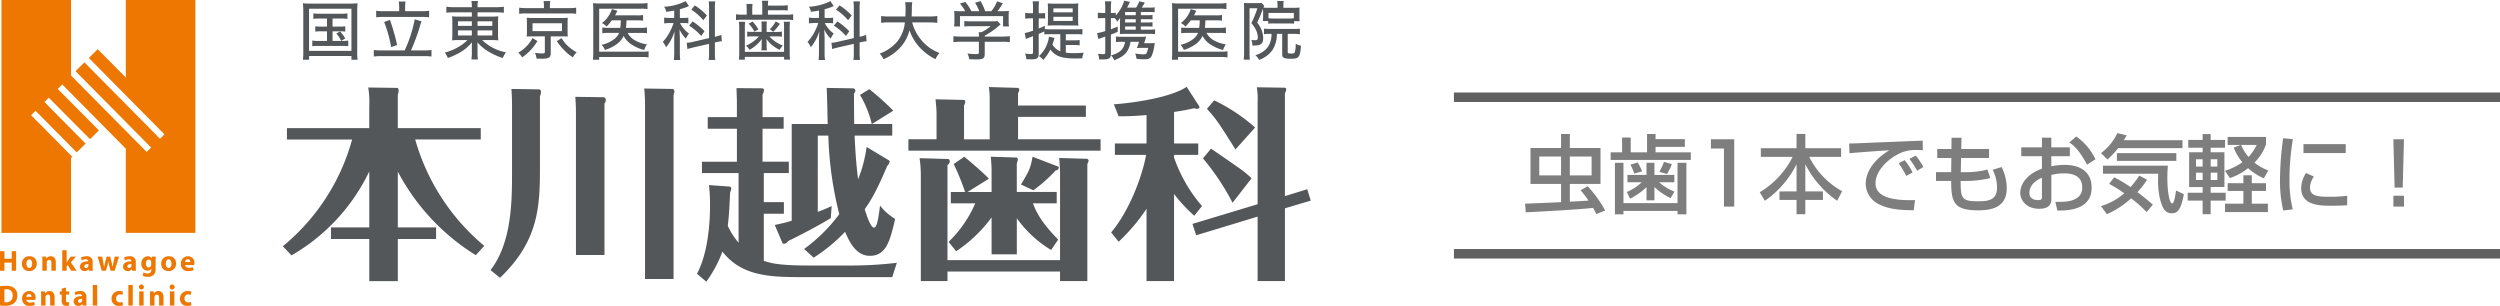 <svg xmlns="http://www.w3.org/2000/svg" width="527.022" height="64.48" viewBox="0 0 527.022 64.48"><g transform="translate(-1419 483)"><g transform="translate(-84 -266)"><g transform="translate(1503 -217)"><g transform="translate(0 52.738)"><path d="M96.647,83.8v1.589h1.534V83.8h.928v4.12h-.928V86.2H96.647v1.718h-.929V83.8Z" transform="translate(-95.712 -83.582)" fill="#ed7700"/><path d="M101.779,87.966a1.464,1.464,0,0,1-1.547-1.54,1.494,1.494,0,0,1,1.6-1.584,1.454,1.454,0,0,1,1.523,1.533,1.5,1.5,0,0,1-1.571,1.59Zm.018-.666c.367,0,.593-.361.593-.9,0-.44-.171-.893-.593-.893-.44,0-.611.454-.611.9,0,.507.214.892.605.892Z" transform="translate(-95.611 -83.559)" fill="#ed7700"/><path d="M104.449,85.863c0-.372-.012-.684-.025-.953h.807l.042.415h.019a1.074,1.074,0,0,1,.923-.483c.611,0,1.069.41,1.069,1.29V87.9h-.929V86.243c0-.384-.134-.648-.47-.648a.509.509,0,0,0-.476.349.641.641,0,0,0-.032.232V87.9h-.928Z" transform="translate(-95.518 -83.559)" fill="#ed7700"/><path d="M109.478,86.2h.012c.067-.128.141-.25.214-.36l.605-.9h1.119l-1.07,1.21,1.223,1.779h-1.143L109.71,86.7l-.232.3v.929h-.929V83.587h.929Z" transform="translate(-95.426 -83.587)" fill="#ed7700"/><path d="M114.88,87.178a3.87,3.87,0,0,0,.049.722h-.837l-.054-.3h-.018a1.077,1.077,0,0,1-.857.367.915.915,0,0,1-.965-.917c0-.776.7-1.143,1.754-1.143V85.87c0-.159-.086-.386-.545-.386a1.76,1.76,0,0,0-.825.221l-.171-.593a2.449,2.449,0,0,1,1.161-.269,1.158,1.158,0,0,1,1.308,1.29Zm-.9-.691c-.49,0-.868.117-.868.471a.333.333,0,0,0,.366.354.515.515,0,0,0,.484-.341.726.726,0,0,0,.018-.159Z" transform="translate(-95.344 -83.559)" fill="#ed7700"/><path d="M116.792,84.909l.244,1.229c.054.3.117.636.165.978h.018c.055-.337.146-.679.214-.972l.319-1.235h.733l.3,1.192c.085.341.166.673.22,1.015h.013c.042-.337.1-.679.177-1.021l.25-1.186h.91l-.917,2.989h-.867l-.281-1.046a8.831,8.831,0,0,1-.2-.935h-.012a8,8,0,0,1-.189.93l-.3,1.051h-.874l-.874-2.989Z" transform="translate(-95.263 -83.558)" fill="#ed7700"/><path d="M123.771,87.178a3.871,3.871,0,0,0,.049.722h-.837l-.055-.3h-.018a1.075,1.075,0,0,1-.856.367.916.916,0,0,1-.966-.917c0-.776.7-1.143,1.754-1.143V85.87c0-.159-.086-.386-.544-.386a1.753,1.753,0,0,0-.825.221l-.171-.593a2.448,2.448,0,0,1,1.16-.269,1.158,1.158,0,0,1,1.309,1.29Zm-.9-.691c-.489,0-.868.117-.868.471a.334.334,0,0,0,.367.354.515.515,0,0,0,.484-.341.726.726,0,0,0,.017-.159Z" transform="translate(-95.146 -83.559)" fill="#ed7700"/><path d="M127.868,87.465a1.7,1.7,0,0,1-.458,1.345,1.824,1.824,0,0,1-1.21.366,2.4,2.4,0,0,1-1.075-.226l.183-.709a1.811,1.811,0,0,0,.868.226.711.711,0,0,0,.777-.788V87.49h-.012a.968.968,0,0,1-.807.385,1.314,1.314,0,0,1-1.267-1.455,1.429,1.429,0,0,1,1.358-1.577.9.9,0,0,1,.819.422h.012l.031-.355h.808c-.013.2-.026.447-.026.891Zm-.928-1.339a.889.889,0,0,0-.018-.171.509.509,0,0,0-.5-.409c-.341,0-.61.306-.61.849,0,.447.22.8.6.8a.506.506,0,0,0,.495-.373.846.846,0,0,0,.032-.25Z" transform="translate(-95.062 -83.559)" fill="#ed7700"/><path d="M130.509,87.966a1.464,1.464,0,0,1-1.547-1.54,1.494,1.494,0,0,1,1.6-1.584,1.453,1.453,0,0,1,1.521,1.533,1.5,1.5,0,0,1-1.57,1.59Zm.017-.666c.367,0,.594-.361.594-.9,0-.44-.171-.893-.594-.893-.44,0-.61.454-.61.9,0,.507.214.892.605.892Z" transform="translate(-94.97 -83.559)" fill="#ed7700"/><path d="M133.9,86.7c.031.391.41.575.843.575a2.452,2.452,0,0,0,.825-.129l.123.63a2.82,2.82,0,0,1-1.083.189,1.436,1.436,0,0,1-1.595-1.527,1.5,1.5,0,0,1,1.51-1.6,1.326,1.326,0,0,1,1.332,1.492,2.37,2.37,0,0,1-.031.373Zm1.094-.636a.541.541,0,0,0-.519-.605.615.615,0,0,0-.581.605Z" transform="translate(-94.88 -83.559)" fill="#ed7700"/><path d="M95.712,91.04a7.488,7.488,0,0,1,1.253-.092,2.651,2.651,0,0,1,1.693.427,1.838,1.838,0,0,1,.7,1.565,2.106,2.106,0,0,1-.679,1.668,2.975,2.975,0,0,1-1.907.532,8.007,8.007,0,0,1-1.058-.06Zm.929,3.355a1.736,1.736,0,0,0,.324.018,1.283,1.283,0,0,0,1.406-1.442,1.178,1.178,0,0,0-1.309-1.309,1.966,1.966,0,0,0-.421.037Z" transform="translate(-95.712 -83.423)" fill="#ed7700"/><path d="M101.16,93.871c.031.391.41.575.843.575a2.448,2.448,0,0,0,.825-.129l.123.63a2.818,2.818,0,0,1-1.082.189,1.436,1.436,0,0,1-1.6-1.528,1.5,1.5,0,0,1,1.51-1.595,1.325,1.325,0,0,1,1.332,1.492,2.359,2.359,0,0,1-.03.372Zm1.094-.636a.541.541,0,0,0-.519-.605.614.614,0,0,0-.581.605Z" transform="translate(-95.61 -83.399)" fill="#ed7700"/><path d="M104.2,93.039c0-.373-.011-.685-.024-.954h.807l.043.415h.018a1.072,1.072,0,0,1,.922-.483c.611,0,1.07.409,1.07,1.29v1.767H106.1V93.418c0-.385-.135-.647-.471-.647a.511.511,0,0,0-.476.348.7.7,0,0,0-.03.232v1.725h-.93Z" transform="translate(-95.523 -83.399)" fill="#ed7700"/><path d="M109.343,91.288V92.1h.668v.685h-.668v1.088c0,.36.092.525.368.525a1.123,1.123,0,0,0,.274-.025l.007.7a2,2,0,0,1-.6.079,1,1,0,0,1-.7-.256,1.243,1.243,0,0,1-.257-.886V92.787h-.4V92.1h.4v-.563Z" transform="translate(-95.437 -83.415)" fill="#ed7700"/><path d="M113.583,94.353a3.87,3.87,0,0,0,.049.722h-.837l-.055-.3h-.018a1.076,1.076,0,0,1-.856.366.916.916,0,0,1-.966-.917c0-.776.7-1.143,1.754-1.143v-.036c0-.159-.085-.385-.544-.385a1.742,1.742,0,0,0-.825.22l-.171-.593a2.453,2.453,0,0,1,1.16-.269,1.158,1.158,0,0,1,1.309,1.29Zm-.9-.69c-.49,0-.868.116-.868.47a.333.333,0,0,0,.366.354.515.515,0,0,0,.484-.342.708.708,0,0,0,.018-.158Z" transform="translate(-95.373 -83.399)" fill="#ed7700"/><path d="M114.845,90.763h.93V95.1h-.93Z" transform="translate(-95.285 -83.427)" fill="#ed7700"/><path d="M121.135,95a2.126,2.126,0,0,1-.831.14,1.454,1.454,0,0,1-1.584-1.534,1.559,1.559,0,0,1,1.71-1.589,2.146,2.146,0,0,1,.709.117l-.146.69a1.285,1.285,0,0,0-.519-.091.773.773,0,0,0-.8.837.782.782,0,0,0,.819.843,1.305,1.305,0,0,0,.532-.1Z" transform="translate(-95.199 -83.399)" fill="#ed7700"/><path d="M122.181,90.763h.929V95.1h-.929Z" transform="translate(-95.122 -83.427)" fill="#ed7700"/><path d="M124.877,91.723a.53.53,0,1,1,.006,0Zm-.458,3.381V92.114h.928V95.1Z" transform="translate(-95.073 -83.428)" fill="#ed7700"/><path d="M126.654,93.039c0-.373-.011-.685-.024-.954h.807l.042.415h.019a1.073,1.073,0,0,1,.923-.483c.61,0,1.069.409,1.069,1.29v1.767h-.929V93.418c0-.385-.135-.647-.47-.647a.51.51,0,0,0-.477.348.669.669,0,0,0-.031.232v1.725h-.929Z" transform="translate(-95.022 -83.399)" fill="#ed7700"/><path d="M131.215,91.723a.53.53,0,1,1,.006,0Zm-.459,3.381V92.114h.929V95.1Z" transform="translate(-94.932 -83.428)" fill="#ed7700"/><path d="M135.239,95a2.122,2.122,0,0,1-.831.14,1.454,1.454,0,0,1-1.584-1.534,1.559,1.559,0,0,1,1.711-1.589,2.15,2.15,0,0,1,.709.117l-.146.69a1.289,1.289,0,0,0-.519-.091.772.772,0,0,0-.8.837.782.782,0,0,0,.818.843,1.3,1.3,0,0,0,.532-.1Z" transform="translate(-94.884 -83.399)" fill="#ed7700"/></g><path d="M122.227,32V48.347l-5.919-5.979-1.873,1.854,15.933,16.1-.937.928L113.5,45.149,111.623,47l15.935,16.1-.935.928-15.936-16.1-.01.009V32H96.01V81.091h14.666V65.306l.26-.256-8.682-8.77.94-.925,8.679,8.768,1.875-1.854L105.071,53.5l.918-.9,8.695,8.741,1.874-1.853-8.692-8.739.961-.947,13.4,13.539V81.091h14.665V32Zm-11.81,33.561-.429.446-.01-.011Z" transform="translate(-95.705 -32)" fill="#ed7700"/></g><g transform="translate(1562.62 -198.689)"><path d="M194.714,90.283a45.863,45.863,0,0,1-16.44-17.611V84.428h8.068v2.447h-8.068v8.871h-6.016V86.875h-8.066V84.428h8.066v-11.8a40.726,40.726,0,0,1-16.395,17.7L154.031,88.4A44.241,44.241,0,0,0,168.639,65.9H154.9v-2.4h17.355V58.82a18.431,18.431,0,0,0-.219-3.889l6.149.086c.086,0,.262.22.262.525a2.356,2.356,0,0,1-.176.873v7.079H195.76v2.4H181.938A45.252,45.252,0,0,0,196.5,88.317Z" transform="translate(-154.031 -54.799)" fill="#53575a"/><path d="M206.978,55.319c.523,0,.523.394.523.568a1.937,1.937,0,0,1-.219.874V71.706c0,8.215-.218,15.512-8.415,23.335l-2.007-1.617c4.535-5.856,4.535-14.77,4.535-20.669V58.247c0-1-.087-2.534-.131-3.015Zm13.649,1.66a.523.523,0,0,1,.522.612.944.944,0,0,1-.262.7V90.235h-6.016V59.908c0-.744-.044-1.661-.133-3.017Zm14.563-1.747c.307,0,.438.306.438.567a1.94,1.94,0,0,1-.177.655V95.3h-6.016V58.335a30.709,30.709,0,0,0-.176-3.192Z" transform="translate(-153.076 -54.794)" fill="#53575a"/><path d="M257.707,61.177v2.447h-4.448v6.949H258.8v2.4h-5.277v6.118h4.231v2.447h-4.231v9.919c1.309.48,3.14,1,9.375,1h8.2a83.176,83.176,0,0,0,10.465-.567l-.959,3.015H261.283c-6.761,0-12.516-.306-16.484-5.375a26.23,26.23,0,0,1-3.4,6.336l-1.962-1.66c2.616-4.938,2.746-12.105,2.746-14.465a34.507,34.507,0,0,0-.217-4.239l4.273.307c.349.044.437.262.437.437a6.027,6.027,0,0,1-.262.874c-.088,2.054-.175,4.326-.482,6.993a16.034,16.034,0,0,0,2.27,3.539V72.976h-7.718v-2.4h7.368V63.625H241.7V61.177h6.147V57.813c0-.175-.043-1.573-.086-2.753l5.406.043a.367.367,0,0,1,.393.394,2.234,2.234,0,0,1-.3.917v4.764Zm22.15,9.09c.131.087.218.13.218.261a2.451,2.451,0,0,1-.566,1.006c-2.441,5.769-3.576,7.428-4.711,9.045.264.918,1.223,3.89,1.92,3.89.523,0,.828-.83,1.308-4.632a12.051,12.051,0,0,0,3.183,2.8c-1.047,4.5-1.832,7.778-5.32,7.778-2.7,0-4.141-2.446-5.231-5.069a35.09,35.09,0,0,1-6.629,5.462l-2.006-1.836a34.634,34.634,0,0,0,7.413-7.341,75.347,75.347,0,0,1-2.31-16.561H264.9V81.148c1.31-.48,2.183-.875,2.924-1.224l-.177,2.534c-2.049,1.312-6.889,3.846-9.025,4.851a1.084,1.084,0,0,1-.785.569c-.13,0-.349-.045-.392-.176l-1.613-3.8a34.611,34.611,0,0,0,3.574-.874V62.62h7.587c-.041-1.224-.13-6.556-.217-7.6l5.626.088a.559.559,0,0,1,.434.438,1.432,1.432,0,0,1-.3.7c0,1.311,0,2.753.044,6.38h3.7A21.317,21.317,0,0,0,273.8,56.5l1.962-1.224a56.511,56.511,0,0,1,5.057,4.544l-4.489,2.8H280.6v2.447h-7.936c.218,4.981.523,7.515.741,9.219a28.748,28.748,0,0,0,1.788-6.817Z" transform="translate(-152.126 -54.797)" fill="#53575a"/><path d="M320.447,58.734v2.4h-14.3v4.72h17.4v2.4H283.035v-2.4h5.93V60.264c0-.482-.089-1.661-.22-2.841l6.017.131c.132,0,.261.175.261.394a2.057,2.057,0,0,1-.261.786v7.123h5.407V57.9a19.742,19.742,0,0,0-.173-3.06l6.146.175c.088,0,.263.176.263.394a1.7,1.7,0,0,1-.263.743v2.578ZM315,91.333V72.674c0-.438-.087-1.661-.174-2.884l5.8.175a.421.421,0,0,1,.391.394c0,.131,0,.131-.26.742V95.747H315V93.737H291.274v2.011h-5.623V73.242a24.7,24.7,0,0,0-.263-3.408l5.974.175c.217,0,.393.218.393.523a.946.946,0,0,1-.482.743V91.333Zm-1.874-2.141a24.389,24.389,0,0,1-7.238-6.686v7.6h-5.321V82.333a29.99,29.99,0,0,1-7.457,7.122l-1.612-1.967a25.063,25.063,0,0,0,5.625-8.128h-5.145v-2.4h3.008a54.579,54.579,0,0,0-2.4-5.9l2.225-1.529c.652.524,3.749,3.1,5.189,4.632l-4.492,2.8h5.057V72.324a24.962,24.962,0,0,0-.174-2.8l5.407.176c.175,0,.3.174.3.437a1.789,1.789,0,0,1-.217.743v6.074H314.3v2.4h-5.014c.828,2.186,2.006,4.24,5.319,7.648Zm1.525-17.567a.175.175,0,0,1,.087.175.64.64,0,0,1-.654.612,31.1,31.1,0,0,1-4.708,4.195l-2.617-1.224c1.525-2.534,2.007-3.233,2.441-5.856Z" transform="translate(-151.154 -54.801)" fill="#53575a"/><path d="M338.1,69.7a31.53,31.53,0,0,0,5.887,10.225l-1.615,2.054a33.62,33.62,0,0,1-4.272-4.588V95.748h-5.8V80.5a38.724,38.724,0,0,1-5.885,6.948l-1.571-1.966c3.707-4.37,6.5-11.581,7.371-16.344h-6.587v-2.4H332.3V60.745c-3.138.263-4.533.263-5.885.263l-1-2.534c1.874-.088,11.379-1.049,15.347-3.671l2.661,4.108c.044.044.13.524-.479.524a1.445,1.445,0,0,1-.568-.131c-1,.218-2.353.523-4.272.786v6.643h5.1v2.4h-5.1Zm28.081,6.685.741,2.4-5.45,1.617V95.748h-5.757V82.158l-12.95,3.934-.785-2.4,13.735-4.151V57.949a13.862,13.862,0,0,0-.174-3.059l5.93.087a.387.387,0,0,1,.3.394,5.325,5.325,0,0,1-.3.83V77.831ZM350.435,79.23a51.182,51.182,0,0,0-6.235-9.352l1.7-2.054c1,.7,5.493,3.759,6.409,4.458a19.8,19.8,0,0,1,2.136,1.791ZM351.046,68c-3.487-5.55-4.056-6.424-6.014-8.565l1.524-1.791a37.08,37.08,0,0,1,8.632,5.724Z" transform="translate(-150.221 -54.802)" fill="#53575a"/></g><path d="M6.048-7.614v1.688H4.765a6.639,6.639,0,0,1-1.188-.067V-4.86a7.116,7.116,0,0,1,1.188-.068H6.048V-2.9h-1.8a6.865,6.865,0,0,1-1.3-.081v1.2a8.827,8.827,0,0,1,1.3-.067h5a8.968,8.968,0,0,1,1.282.067v-1.2A6.793,6.793,0,0,1,9.248-2.9H7.223V-4.928H8.707A7.018,7.018,0,0,1,9.9-4.86V-5.994a6.547,6.547,0,0,1-1.188.067H7.223V-7.614H9.085a8.01,8.01,0,0,1,1.269.068V-8.707a7.889,7.889,0,0,1-1.283.068H4.414a7.638,7.638,0,0,1-1.242-.068v1.161a7.638,7.638,0,0,1,1.242-.068ZM8.019-4.469A7.719,7.719,0,0,1,9.045-2.916l.851-.5A7.778,7.778,0,0,0,8.816-4.9ZM1.053-.715A12.845,12.845,0,0,1,.972,1.067h1.3V.283H11.2v.783h1.3A11.174,11.174,0,0,1,12.42-.715V-9.193A14.246,14.246,0,0,1,12.5-10.84a13.726,13.726,0,0,1-1.593.068H2.551A12.273,12.273,0,0,1,.972-10.84a15.642,15.642,0,0,1,.081,1.647ZM2.268-9.68H11.2V-.81H2.268Zm18.995.513H18.036a10.193,10.193,0,0,1-1.62-.094v1.377a13.589,13.589,0,0,1,1.62-.081H25.92a14.334,14.334,0,0,1,1.66.081V-9.261a10.768,10.768,0,0,1-1.66.094h-3.4v-.985a5.362,5.362,0,0,1,.094-1.053H21.168a5.8,5.8,0,0,1,.095,1.066ZM17.59-.9a14.1,14.1,0,0,1-1.674-.081V.391A11.44,11.44,0,0,1,17.59.3H26.46a10.768,10.768,0,0,1,1.62.095V-.985A13.432,13.432,0,0,1,26.46-.9H23.747A41.121,41.121,0,0,0,25.61-5.886,5.58,5.58,0,0,1,26-7.02l-1.458-.446A27.537,27.537,0,0,1,22.424-.9Zm.5-5.994a27.144,27.144,0,0,1,1.485,5.305l1.255-.445A42.441,42.441,0,0,0,19.319-7.33ZM36.585-8.924v.891H33.9A9.451,9.451,0,0,1,32.414-8.1a12.5,12.5,0,0,1,.054,1.418v2.268c-.014.972-.014.972-.014,1.026a1.728,1.728,0,0,0-.04.378,10.282,10.282,0,0,1,1.539-.068H35.64a7.408,7.408,0,0,1-1.66,1.31,11,11,0,0,1-3.1,1.323A4.957,4.957,0,0,1,31.523.7,14.5,14.5,0,0,0,33.872-.351a9.225,9.225,0,0,0,2.74-2.254c-.014.338-.027.769-.027.958V-.5a9.947,9.947,0,0,1-.094,1.512h1.39A7.877,7.877,0,0,1,37.786-.5V-1.633c0-.257-.014-.634-.04-.985A9.153,9.153,0,0,0,40.23-.581,13.41,13.41,0,0,0,43.105.7a6.077,6.077,0,0,1,.661-1.2,9.852,9.852,0,0,1-5.008-2.579h1.877a10.758,10.758,0,0,1,1.525.068,9.93,9.93,0,0,1-.054-1.4v-2.3A13.047,13.047,0,0,1,42.16-8.1a9.973,9.973,0,0,1-1.512.068H37.786v-.891h3.888a13.545,13.545,0,0,1,1.66.081v-1.269a10.587,10.587,0,0,1-1.742.094H37.786v-.067a7.041,7.041,0,0,1,.081-1.229H36.491a6.782,6.782,0,0,1,.094,1.229v.067h-3.7a11.2,11.2,0,0,1-1.674-.094v1.269a10.815,10.815,0,0,1,1.607-.081Zm0,1.89v.959H33.669v-.959Zm1.2,0H40.9v.959H37.786Zm-1.2,1.917V-4.05H33.669V-5.116Zm1.2,0H40.9V-4.05H37.786Zm14-4.7H48.127a9.239,9.239,0,0,1-1.566-.095v1.3a7.95,7.95,0,0,1,1.444-.081h9.1a7.844,7.844,0,0,1,1.472.081v-1.3a9.376,9.376,0,0,1-1.553.095H53.042v-.446a5.209,5.209,0,0,1,.081-1.04H51.7a6.3,6.3,0,0,1,.081,1.053Zm.189,5.953V-.567c0,.243-.108.3-.594.3a10.15,10.15,0,0,1-1.5-.122A3.554,3.554,0,0,1,50.22.824c.567.013.918.027,1.174.027,1.417,0,1.822-.27,1.822-1.2v-3.51h2.376c.513,0,.891.014,1.215.041-.027-.365-.041-.608-.041-1.08V-6.669a8.472,8.472,0,0,1,.054-1.121,7.837,7.837,0,0,1-1.229.054h-6.25c-.364,0-.77-.013-.9-.027a2.812,2.812,0,0,1-.3-.027c.027.216.041.338.041.351,0,.081,0,.081.014.77V-4.9a8.159,8.159,0,0,1-.054,1.094,9.588,9.588,0,0,1,1.2-.054ZM49.383-6.628h6.2v1.661h-6.2ZM49.356-3.5a6.035,6.035,0,0,1-1.161,1.634A7.369,7.369,0,0,1,46.359-.419a3.642,3.642,0,0,1,.823.985,10.771,10.771,0,0,0,3.227-3.442Zm5.144.648A11.417,11.417,0,0,0,56-1,10.115,10.115,0,0,0,57.875.567,4.454,4.454,0,0,1,58.685-.5a9.388,9.388,0,0,1-1.863-1.337A7.217,7.217,0,0,1,55.5-3.5ZM72.171-4.59a8.978,8.978,0,0,1,1.337.068V-5.738a6.7,6.7,0,0,1-1.3.081H69.079c.054-.445.068-.729.094-1.134a3.7,3.7,0,0,1,.014-.445h2.187a9.611,9.611,0,0,1,1.31.067V-8.357a8.146,8.146,0,0,1-1.323.068h-4.59c.108-.175.175-.324.3-.553a4.133,4.133,0,0,1,.2-.418l-1.161-.351a6.055,6.055,0,0,1-2.092,2.943,3.581,3.581,0,0,1,.972.729,10.576,10.576,0,0,0,1.107-1.3h1.89a13.069,13.069,0,0,1-.108,1.58H65.529a9.6,9.6,0,0,1-1.444-.068v1.2a9.732,9.732,0,0,1,1.431-.068h2.119a3.353,3.353,0,0,1-1.107,1.364,6.738,6.738,0,0,1-2.592,1.147,3.32,3.32,0,0,1,.7,1.08,8.1,8.1,0,0,0,2.47-1.2A4.417,4.417,0,0,0,68.58-3.956a5.047,5.047,0,0,0,1.552,1.728A8.726,8.726,0,0,0,72.913-.985a4.24,4.24,0,0,1,.594-1.188,7.146,7.146,0,0,1-2.565-.864A4.005,4.005,0,0,1,69.417-4.59ZM73.845-.715a9.641,9.641,0,0,1-1.418.081h-9V-9.693h8.789a8.644,8.644,0,0,1,1.4.081v-1.282a8.852,8.852,0,0,1-1.431.094H63.571a10.645,10.645,0,0,1-1.444-.068c.041.459.054.851.054,1.431V-.472A12.308,12.308,0,0,1,62.1,1.067h1.323V.486h9a7.846,7.846,0,0,1,1.418.095ZM86.589-3.5l-3.443.8a6.651,6.651,0,0,1-1.269.189l.148,1.323c.3-.095.8-.229,1.3-.351l3.267-.743V-.445a8.965,8.965,0,0,1-.081,1.552H87.9a11.3,11.3,0,0,1-.081-1.539V-2.565l.189-.054c.513-.108.9-.189,1.283-.23l-.121-1.323a8.075,8.075,0,0,1-1.283.378l-.067.013V-9.734a9.109,9.109,0,0,1,.081-1.5h-1.39a10.13,10.13,0,0,1,.081,1.5ZM79.245-7.749h-.9a6.282,6.282,0,0,1-1.215-.081v1.242a7.823,7.823,0,0,1,1.188-.081H79.1a9.871,9.871,0,0,1-.648,1.593,9.44,9.44,0,0,1-1.62,2.389,3.8,3.8,0,0,1,.688,1.134,9.571,9.571,0,0,0,1.809-3.415c-.054.945-.081,1.512-.081,1.9V-.5a13.748,13.748,0,0,1-.081,1.62h1.35A11.013,11.013,0,0,1,80.433-.5V-3.442c-.027-.932-.054-1.566-.067-1.89a5.93,5.93,0,0,0,1.364,1.957,3.933,3.933,0,0,1,.634-1.08,6.11,6.11,0,0,1-1.89-2.214h.756a5.533,5.533,0,0,1,1,.067V-7.816a4.867,4.867,0,0,1-.985.067h-.81V-9.585a12.363,12.363,0,0,0,1.688-.554,1,1,0,0,1,.243-.108l-.715-1.04a11.206,11.206,0,0,1-4.536,1.175,3.429,3.429,0,0,1,.459,1.08c.837-.121,1.107-.162,1.674-.27Zm3.6-1.742a11.708,11.708,0,0,1,2.538,2.228l.756-1a12.616,12.616,0,0,0-2.565-2.133Zm-.459,3.362a12.194,12.194,0,0,1,2.551,2.187l.7-1A14.675,14.675,0,0,0,83.133-7.02ZM97.105-3.861A7.63,7.63,0,0,1,94.379-1.9a2.963,2.963,0,0,1,.729.864,7.37,7.37,0,0,0,2.605-2.282c-.04.662-.04.7-.04.918v.567a4.716,4.716,0,0,1-.068.918h1.188a4.777,4.777,0,0,1-.067-.931v-.594c0-.122-.014-.337-.041-.878a6.989,6.989,0,0,0,2.795,2.3,3.379,3.379,0,0,1,.675-.891,7.5,7.5,0,0,1-2.848-1.944h1.633a5.878,5.878,0,0,1,1.012.068v-1.08a5.61,5.61,0,0,1-1.066.067h-2.16V-6.021a6.387,6.387,0,0,1,.054-.985H97.618a6.276,6.276,0,0,1,.054.985v1.215H95.688a7.514,7.514,0,0,1-1.053-.054v1.067a6.239,6.239,0,0,1,1.026-.068Zm.7-4.576H95.7V-9.585a6.275,6.275,0,0,1,.067-1.107h-1.31A8.3,8.3,0,0,1,94.527-9.6v1.161h-.77a8.646,8.646,0,0,1-1.485-.081V-7.29a9.928,9.928,0,0,1,1.444-.081h9.207a12.8,12.8,0,0,1,1.4.068V-8.518a7.64,7.64,0,0,1-1.391.081H99v-.932h2.781a9.322,9.322,0,0,1,1.4.068v-1.134a9.563,9.563,0,0,1-1.4.081H99a7.721,7.721,0,0,1,.067-1.013H97.74a8,8,0,0,1,.067,1.094ZM97-5.346A9.94,9.94,0,0,0,95.769-6.98l-.837.446A6.661,6.661,0,0,1,96.147-4.86Zm3.645-1.674a6.255,6.255,0,0,1-1.256,1.66l.743.513a9.165,9.165,0,0,0,1.39-1.674Zm-7.763.081a9.067,9.067,0,0,1,.068,1.35v5a11,11,0,0,1-.081,1.633h1.269V.459h8.275v.58h1.256a12.622,12.622,0,0,1-.081-1.633v-5a9.067,9.067,0,0,1,.068-1.35h-1.31A11.958,11.958,0,0,1,102.4-5.6V-.594H94.135V-5.6a12.115,12.115,0,0,1,.054-1.337ZM117.1-3.5l-3.443.8a6.651,6.651,0,0,1-1.269.189l.148,1.323c.3-.095.8-.229,1.3-.351l3.267-.743V-.445a8.965,8.965,0,0,1-.081,1.552h1.39a11.3,11.3,0,0,1-.081-1.539V-2.565l.189-.054c.513-.108.9-.189,1.283-.23l-.121-1.323a8.075,8.075,0,0,1-1.283.378l-.067.013V-9.734a9.109,9.109,0,0,1,.081-1.5h-1.39a10.13,10.13,0,0,1,.081,1.5Zm-7.344-4.253h-.9a6.282,6.282,0,0,1-1.215-.081v1.242a7.823,7.823,0,0,1,1.188-.081h.783a9.871,9.871,0,0,1-.648,1.593,9.44,9.44,0,0,1-1.62,2.389,3.8,3.8,0,0,1,.688,1.134,9.571,9.571,0,0,0,1.809-3.415c-.054.945-.081,1.512-.081,1.9V-.5a13.748,13.748,0,0,1-.081,1.62h1.35a11.013,11.013,0,0,1-.081-1.62V-3.442c-.027-.932-.054-1.566-.067-1.89a5.93,5.93,0,0,0,1.364,1.957,3.933,3.933,0,0,1,.634-1.08,6.11,6.11,0,0,1-1.89-2.214h.756a5.533,5.533,0,0,1,1,.067V-7.816a4.867,4.867,0,0,1-.985.067h-.81V-9.585a12.363,12.363,0,0,0,1.688-.554,1,1,0,0,1,.243-.108l-.715-1.04a11.206,11.206,0,0,1-4.536,1.175,3.429,3.429,0,0,1,.459,1.08c.837-.121,1.107-.162,1.674-.27Zm3.6-1.742A11.708,11.708,0,0,1,115.9-7.263l.756-1a12.616,12.616,0,0,0-2.565-2.133ZM112.9-6.129a12.194,12.194,0,0,1,2.551,2.187l.7-1a14.675,14.675,0,0,0-2.511-2.079ZM133.1-6.8a10.342,10.342,0,0,1,1.607.094V-8.154a9.863,9.863,0,0,1-1.62.094H129.3c.027-.513.027-.851.041-1.485a8.707,8.707,0,0,1,.094-1.525h-1.512a8.594,8.594,0,0,1,.095,1.485c0,.526-.014.864-.041,1.526H124.5a9.727,9.727,0,0,1-1.633-.094V-6.71a9.544,9.544,0,0,1,1.62-.094h3.375a7.383,7.383,0,0,1-1.674,4.117A8.756,8.756,0,0,1,122.553-.23a3.751,3.751,0,0,1,.8,1.188,10.044,10.044,0,0,0,3.091-2.012,8.411,8.411,0,0,0,2.4-4.091,10.267,10.267,0,0,0,1.958,3.4A11.168,11.168,0,0,0,134.325.945a4.669,4.669,0,0,1,.837-1.3,9.142,9.142,0,0,1-3.888-2.808A9.558,9.558,0,0,1,129.411-6.8Zm6.736-2.363a13.207,13.207,0,0,1-1.579-.054,8.6,8.6,0,0,1,.054,1.12v1.148a7.27,7.27,0,0,1-.067,1h1.242V-8.127h9.086v2.173h1.242a7.92,7.92,0,0,1-.067-1V-8.1a8.6,8.6,0,0,1,.054-1.12,16.185,16.185,0,0,1-1.62.054h-.783a14.623,14.623,0,0,0,1.12-1.687l-1.215-.391a7.129,7.129,0,0,1-1.215,2.079H144.8a12.154,12.154,0,0,0-.958-2.12l-1.188.324a8.209,8.209,0,0,1,.891,1.8H141.9a12,12,0,0,0-1.283-1.957l-1.147.351a8.3,8.3,0,0,1,1.12,1.606Zm4.874,6.44h3.712a11.98,11.98,0,0,1,1.58.081V-3.9a12.327,12.327,0,0,1-1.566.081h-3.726V-4.01a16.073,16.073,0,0,0,2.97-2.065c.04-.041.176-.135.365-.311l-.648-.7a6.122,6.122,0,0,1-1.013.054h-4.63A9.874,9.874,0,0,1,140.4-7.1V-5.94a12.3,12.3,0,0,1,1.323-.067h4.239a9.43,9.43,0,0,1-1.944,1.269h-.581a6.976,6.976,0,0,1,.04.77v.149h-3.834A12.308,12.308,0,0,1,138.1-3.9v1.256a11.526,11.526,0,0,1,1.553-.081h3.82V-.445c0,.283-.094.324-.7.324a12.981,12.981,0,0,1-1.715-.135,4.067,4.067,0,0,1,.378,1.2c.473.027,1.161.054,1.485.054,1.471,0,1.782-.2,1.782-1.175Zm15.93,2a3.36,3.36,0,0,1-1.661-1.4c.054-.148.23-.688.3-.918.054-.2.054-.2.108-.365a.627.627,0,0,0,.041-.122l-1.188-.283a5.262,5.262,0,0,1-.338,1.431A6.275,6.275,0,0,1,156.128.3a3.6,3.6,0,0,1,.918.81,9.1,9.1,0,0,0,1.485-2.187C159.705.378,160.907.8,163.958.8c.068,0,.081,0,.553-.014h.756a4.237,4.237,0,0,1,.311-1.215,19.609,19.609,0,0,1-2.187.108A9.533,9.533,0,0,1,161.8-.432V-2.038h1.728a7.018,7.018,0,0,1,1.188.067V-3.092a6.732,6.732,0,0,1-1.188.067H161.8v-1.3h2.268a8.409,8.409,0,0,1,1.229.067V-5.413a9.976,9.976,0,0,1-1.229.067H158.45a8.2,8.2,0,0,1-1.08-.054v-.688c-.635.3-.824.378-1.283.567V-7.654h.5a7.3,7.3,0,0,1,.85.04V-8.788l-.108.014a.556.556,0,0,0-.122.027c-.054,0-.054,0-.621.014h-.5V-9.9a7.156,7.156,0,0,1,.081-1.35H154.8a7.477,7.477,0,0,1,.081,1.377v1.134h-.634a6.034,6.034,0,0,1-1.012-.081v1.229a6.593,6.593,0,0,1,.985-.067h.661v2.592a9.2,9.2,0,0,1-1.742.5l.23,1.242c.715-.27,1.215-.472,1.512-.58V-.526c0,.31-.094.391-.486.391a8.927,8.927,0,0,1-1.188-.095,3.723,3.723,0,0,1,.257,1.175c.5.027.8.04,1.094.04,1.188,0,1.525-.256,1.525-1.174V-4.374c.419-.175.607-.27.878-.391.189-.095.189-.095.311-.149v.648a7.726,7.726,0,0,1,1.066-.054h2.295Zm2.484-5.44c.553,0,.972.013,1.323.041a12.03,12.03,0,0,1-.054-1.3V-9.666a8.406,8.406,0,0,1,.054-1.148,11.37,11.37,0,0,1-1.282.054h-3.875a12.269,12.269,0,0,1-1.3-.054c.027.351.04.756.04,1.256v2.079c-.014.648-.027,1.094-.04,1.35.378-.027.634-.041,1.174-.041Zm-3.942-3.6h4.064v.837h-4.064Zm0,1.782h4.064v.864h-4.064Zm18.427,2.025h1.215c.648,0,.945.013,1.255.04v-.931a8.344,8.344,0,0,1-1.255.054h-1.215v-.689h1.215c.621,0,.958.014,1.255.041v-.932a8.951,8.951,0,0,1-1.255.054h-1.215V-9h1.809a8.919,8.919,0,0,1,1.107.054V-9.99a6.97,6.97,0,0,1-1.229.067h-1.5a7.366,7.366,0,0,0,.648-1.08l-1.174-.243a5.274,5.274,0,0,1-.661,1.323h-1.89c.189-.337.324-.607.594-1.2l-1.2-.27a7.988,7.988,0,0,1-1.782,3.119v-.567a4.3,4.3,0,0,1-.81.054H171.3V-9.9a7.926,7.926,0,0,1,.094-1.35h-1.364a8.125,8.125,0,0,1,.081,1.363v1.094h-.553a5.919,5.919,0,0,1-1.013-.081v1.215a7.348,7.348,0,0,1,.986-.054h.581v2.74a9.7,9.7,0,0,1-1.715.418l.257,1.269c.189-.081.54-.216,1.458-.527V-.486c0,.31-.081.378-.445.378a8.353,8.353,0,0,1-1.094-.081,3.6,3.6,0,0,1,.257,1.174c.337.027.486.027.688.027,1.4,0,1.782-.243,1.782-1.175V-4.239c.567-.216.8-.31,1.431-.58l.013-1.107c-1,.405-1,.405-1.444.567V-7.708h.216a4.887,4.887,0,0,1,.648.027,4.862,4.862,0,0,1,.459.7,3.824,3.824,0,0,0,.634-.8c-.04.607-.04.715-.04,1.134v1.269c0,.5,0,.675-.027,1.026.445-.027.675-.04.958-.04h5.225a8.268,8.268,0,0,1,1.242.068V-5.346a7.038,7.038,0,0,1-1.255.068h-1.755Zm-1.066,0v.688H174.3v-.688Zm0-.837H174.3v-.689h2.241Zm0-1.526H174.3V-9h2.241Zm-2.255,5.616c-.257,1.539-1.08,2.336-2.956,2.849A3.14,3.14,0,0,1,172,1.174c2.214-.837,3.078-1.809,3.443-3.888h1.782a8.783,8.783,0,0,1-.459,1.323,8.218,8.218,0,0,1,.932-.041h1.458a5.286,5.286,0,0,1-.3,1.053c-.108.243-.27.311-.743.311a9.473,9.473,0,0,1-1.7-.189A4.01,4.01,0,0,1,176.7.864a13.922,13.922,0,0,0,1.607.108c.931,0,1.323-.189,1.606-.742a8.533,8.533,0,0,0,.553-2.16.637.637,0,0,1,.041-.229,3.013,3.013,0,0,0,.054-.311,6.291,6.291,0,0,1-1.04.054h-1.215c.148-.432.189-.567.257-.8.094-.378.121-.445.162-.594-.324.027-.607.04-1.147.04h-4.118a6.487,6.487,0,0,1-1.093-.067v1.175a7.639,7.639,0,0,1,1.012-.054ZM194.211-4.59a8.978,8.978,0,0,1,1.337.068V-5.738a6.7,6.7,0,0,1-1.3.081h-3.132c.054-.445.068-.729.094-1.134a3.7,3.7,0,0,1,.014-.445h2.187a9.611,9.611,0,0,1,1.31.067V-8.357a8.146,8.146,0,0,1-1.323.068h-4.59c.108-.175.175-.324.3-.553a4.133,4.133,0,0,1,.2-.418l-1.161-.351a6.055,6.055,0,0,1-2.092,2.943,3.581,3.581,0,0,1,.972.729,10.576,10.576,0,0,0,1.107-1.3h1.89a13.071,13.071,0,0,1-.108,1.58h-2.349a9.6,9.6,0,0,1-1.445-.068v1.2a9.732,9.732,0,0,1,1.431-.068h2.12a3.354,3.354,0,0,1-1.107,1.364,6.738,6.738,0,0,1-2.592,1.147,3.32,3.32,0,0,1,.7,1.08,8.1,8.1,0,0,0,2.471-1.2,4.417,4.417,0,0,0,1.471-1.755,5.047,5.047,0,0,0,1.553,1.728,8.726,8.726,0,0,0,2.781,1.242,4.24,4.24,0,0,1,.594-1.188,7.147,7.147,0,0,1-2.565-.864,4.005,4.005,0,0,1-1.525-1.553Zm1.674,3.875a9.641,9.641,0,0,1-1.417.081h-9V-9.693h8.788a8.644,8.644,0,0,1,1.4.081v-1.282a8.852,8.852,0,0,1-1.431.094h-8.613a10.645,10.645,0,0,1-1.445-.068c.041.459.054.851.054,1.431V-.472a12.308,12.308,0,0,1-.081,1.539h1.323V.486h9a7.846,7.846,0,0,1,1.417.095Zm9.275-3.672a4.753,4.753,0,0,1-.756,2.754A4.762,4.762,0,0,1,201.758.095a4.122,4.122,0,0,1,.8,1,5.89,5.89,0,0,0,2.835-2.12,6.272,6.272,0,0,0,.9-3.361h1.12V-.041c0,.7.4.9,1.863.9,1.674,0,1.89-.3,2.106-2.754a3.474,3.474,0,0,1-1.12-.405,6.093,6.093,0,0,1-.2,1.8c-.094.189-.257.257-.7.257-.661,0-.783-.054-.783-.3V-4.387h1.269a8.849,8.849,0,0,1,1.3.081V-5.495a8.39,8.39,0,0,1-1.3.068h-5.008a11.065,11.065,0,0,1-1.269-.068V-4.32a8.03,8.03,0,0,1,1.256-.068Zm-1.768-3.672a7.145,7.145,0,0,1-.04.851l-.014.122h1.134v.553a7.892,7.892,0,0,1,1.053-.054h3.348a8.347,8.347,0,0,1,1.039.054v-.527H211.1a6.374,6.374,0,0,1-.054-.945V-9.018a8.057,8.057,0,0,1,.04-.932,8.16,8.16,0,0,1-1.242.068h-2.173v-.459a4.643,4.643,0,0,1,.068-.972h-1.377a6.188,6.188,0,0,1,.067.945v.486h-1.742c-.567,0-.877-.014-1.229-.041.068-.162.122-.283.162-.378l-.54-.621a3.919,3.919,0,0,1-.837.054h-1.971a7.9,7.9,0,0,1-.932-.04c.027.418.04.742.04,1.148V-.378a10.8,10.8,0,0,1-.081,1.431h1.3a10.361,10.361,0,0,1-.067-1.4V-9.788h1.647a21.239,21.239,0,0,1-1.269,3.146,6.567,6.567,0,0,1,.878,1.242,3.814,3.814,0,0,1,.486,1.714.842.842,0,0,1-.135.54,1.027,1.027,0,0,1-.513.095,3.544,3.544,0,0,1-.729-.081,3.461,3.461,0,0,1,.243,1.215h.148A8.474,8.474,0,0,0,202.392-2c.689-.135,1.012-.607,1.012-1.458a4.774,4.774,0,0,0-.31-1.674,6.666,6.666,0,0,0-.945-1.647c.527-1.134.756-1.674,1.215-2.9.014.162.027.432.027.662Zm6.48.378a6.469,6.469,0,0,1-1,.054h-3.335a6.443,6.443,0,0,1-1.012-.054V-8.8h5.346Z" transform="translate(1565.885 -205.472)" fill="#53575a"/></g><g transform="translate(1058 -526)"><path d="M17.388.828A24.112,24.112,0,0,0,13.68-4.284L12.2-3.438A18.38,18.38,0,0,1,13.86-1.26c-.774.054-1.1.072-3.924.234V-4.77H16.4v-7.578H9.936V-15.3H8.082v2.952H1.638V-4.77H8.082V-.936C7-.864.558-.612.5-.612L.648,1.206C3.924,1.044,11.862.63,14.832.27a13.961,13.961,0,0,1,.684,1.314ZM8.082-10.548V-6.57H3.492v-3.978Zm6.444,0V-6.57H9.936v-3.978Zm6.426-.882H18.54v1.6h16.9v-1.6H28.008v-1.152h6.174V-14.22H28.008V-15.3h-1.8v3.87H22.77v-3.132H20.952ZM21.24,1.638V.918H32.634v.72h1.872V-9.234H32.634V-.72H21.24V-9.234h-1.8V1.638ZM26.1-1.314h1.674V-4.122a13.078,13.078,0,0,0,3.4,2.34l.81-1.368a11.294,11.294,0,0,1-3.24-1.98h3.222V-6.678H27.774V-9.234H26.1v2.556H22.086V-5.13h3.006A10.746,10.746,0,0,1,21.96-3.078l.666,1.422A14.746,14.746,0,0,0,26.1-4.1ZM22.7-8.838a11.929,11.929,0,0,1,.828,1.89l1.656-.486a16.44,16.44,0,0,0-.936-1.872Zm7.092-.594a14.085,14.085,0,0,1-.99,2.106l1.62.468a12.5,12.5,0,0,0,1.026-2.088Zm9.882-4.752v1.944h2.754V0h2.16V-14.184ZM50.2-10.476h6.7a18.173,18.173,0,0,1-6.93,7.452l1.08,1.8a20.372,20.372,0,0,0,6.678-7.7V-3.2h-3.6v1.8h3.6V1.6H59.58V-1.4h3.708V-3.2H59.58V-8.928a20.589,20.589,0,0,0,6.714,7.7L67.338-3.24a16.788,16.788,0,0,1-6.93-7.236h6.714v-1.836H59.58v-3.006H57.726v3.006H50.2ZM82.188-7.2a13.217,13.217,0,0,0-1.674-2.592l-1.26.666a17.933,17.933,0,0,1,1.6,2.664Zm2.268-1.134a12.954,12.954,0,0,0-1.6-2.412l-1.332.684a21.2,21.2,0,0,1,1.638,2.5ZM84.312-13.9c-1.854.072-10.116.4-11.664.468-1.242.054-2.592.126-3.834.126l.072,2.052c2.79-.234,5.58-.45,8.388-.612-4.014,2.448-4.968,5.256-4.968,7.11A4.9,4.9,0,0,0,74.988-.54c1.638.846,3.564,1.3,7.434,1.314l.288-2.142c-5.184.162-8.334-.81-8.334-3.546,0-2.43,2.286-4.9,4.842-6.174a7.664,7.664,0,0,1,3.564-.846,14.6,14.6,0,0,1,1.566.072Zm6.066,1.764H87.39v1.89h2.97l-.036,2.988h-3.2V-5.4h3.2c0,4.428.54,6.192,5.652,6.192,2.61,0,6.066-.468,6.066-4.662a10.194,10.194,0,0,0-1.08-4.464l-1.89.576a8.367,8.367,0,0,1,.918,3.78c0,2.664-1.926,2.862-3.978,2.862-3.474,0-3.69-.594-3.69-4.284h.846a22.053,22.053,0,0,0,5.4-.612l-.594-1.782a18.865,18.865,0,0,1-4.5.54H92.358l.054-2.988h5.9v-1.89H92.448l.054-2.376H90.4Zm19.08-.36H105.1v1.872h4.356v2.646c-2.556.846-4.572,2.826-4.572,5.094,0,1.386,1.134,3.348,4,3.348,2.556,0,2.556-1.494,2.556-2.106V-6.66A10.029,10.029,0,0,1,114.12-7c.756,0,3.816,0,3.816,2.862a2.435,2.435,0,0,1-1.278,2.43c-1.026.612-2.034.738-4.374.72l.432,1.818C116.3.918,119.934.036,119.934-4c0-3.222-2.268-4.788-5.67-4.788a13.6,13.6,0,0,0-2.826.288V-10.62h3.906v-1.872h-3.906v-2.034h-1.98Zm0,10.494c0,.342,0,.63-.846.63-.4,0-1.8-.072-1.8-1.494,0-1.044.612-2.358,2.646-3.222Zm5.778-11.52c1.26.828,2.34,2.124,3.744,4.68l1.764-1.134a12.321,12.321,0,0,0-4.05-4.806Zm23.85,1.206v-1.674H126.7c.216-.306.288-.468.63-1.026l-1.962-.468a11.505,11.505,0,0,1-3.456,4.212l1.368,1.35a19.439,19.439,0,0,0,2.25-2.394Zm-13.824,1.044V-9.63H137.79v-1.638ZM132.84-.414c-.576-.5-1.6-1.386-3.258-2.628a15.479,15.479,0,0,0,2.034-2.628l-1.638-.864a18.218,18.218,0,0,1-1.854,2.43,24.74,24.74,0,0,0-3.438-2.07l-1.062,1.386a27.6,27.6,0,0,1,3.186,1.98,13.166,13.166,0,0,1-4.9,2.7l1.224,1.71a18.187,18.187,0,0,0,5.13-3.348,28.165,28.165,0,0,1,3.258,2.9ZM122.328-6.93h11.646c-.018.378-.036.9-.036,1.692,0,2.268.522,4.788,1.3,5.868a1.869,1.869,0,0,0,1.584.774c.99,0,1.89-.324,2.556-4.014l-1.638-.774C137.52-2,137.3-.666,136.908-.666c-.54,0-1.008-2.25-1.008-5.418a25.167,25.167,0,0,1,.108-2.538h-13.68ZM140.31-12.4h3.024v.954H140.49v7.326h2.844v1.206h-3.15V-1.26h3.15V1.6h1.692V-1.26h3.168V-2.916h-3.168V-4.122h2.9v-7.326h-2.9V-12.4h3.024v-1.656h-3.024v-1.224h-1.692v1.224H140.31Zm3.024,2.43v1.53h-1.4v-1.53Zm3.1,0v1.53h-1.4v-1.53Zm-3.1,2.826V-5.6h-1.4V-7.146Zm3.1,0V-5.6h-1.4V-7.146Zm5.49.54v1.674h-3.312v1.638h3.312V-.612h-3.87V1.152h9.036V-.612H153.7V-3.294h2.988V-4.932H153.7V-6.606Zm4.77-8.082h-8.082V-13h2.754l-1.476.558a10.993,10.993,0,0,0,1.818,3.1,13.656,13.656,0,0,1-3.654,1.8l1.026,1.53A12.28,12.28,0,0,0,152.91-8.1a12.257,12.257,0,0,0,3.33,2.142l.936-1.656A10.331,10.331,0,0,1,154.26-9.27a10.074,10.074,0,0,0,2.43-3.834ZM154.728-13a10.24,10.24,0,0,1-1.71,2.538A8.792,8.792,0,0,1,151.452-13Zm5.58-1.4a65.371,65.371,0,0,0-.666,8.586,27.639,27.639,0,0,0,.684,6.642l2-.252a26.09,26.09,0,0,1-.684-6.48,51.532,51.532,0,0,1,.72-8.316Zm4.284,1.242v1.872h8.91v-1.872Zm.54,6.084a5.958,5.958,0,0,0-1.026,3.15c0,3.744,4.05,3.744,6.408,3.744.738,0,2.106,0,3.294-.108v-2a24.6,24.6,0,0,1-3.546.216c-2.268,0-4.3,0-4.3-1.926a4.456,4.456,0,0,1,.828-2.34Zm18.414-7.11L183.8-4h1.71l.27-10.188Zm0,11.9V0h2.232V-2.286Z" transform="translate(682 86.549)" fill="#7e7e7e"/><line x2="220.522" transform="translate(667.5 63.5)" fill="none" stroke="#606060" stroke-width="2"/><line x2="220.522" transform="translate(667.5 96.5)" fill="none" stroke="#606060" stroke-width="2"/></g></g></svg>